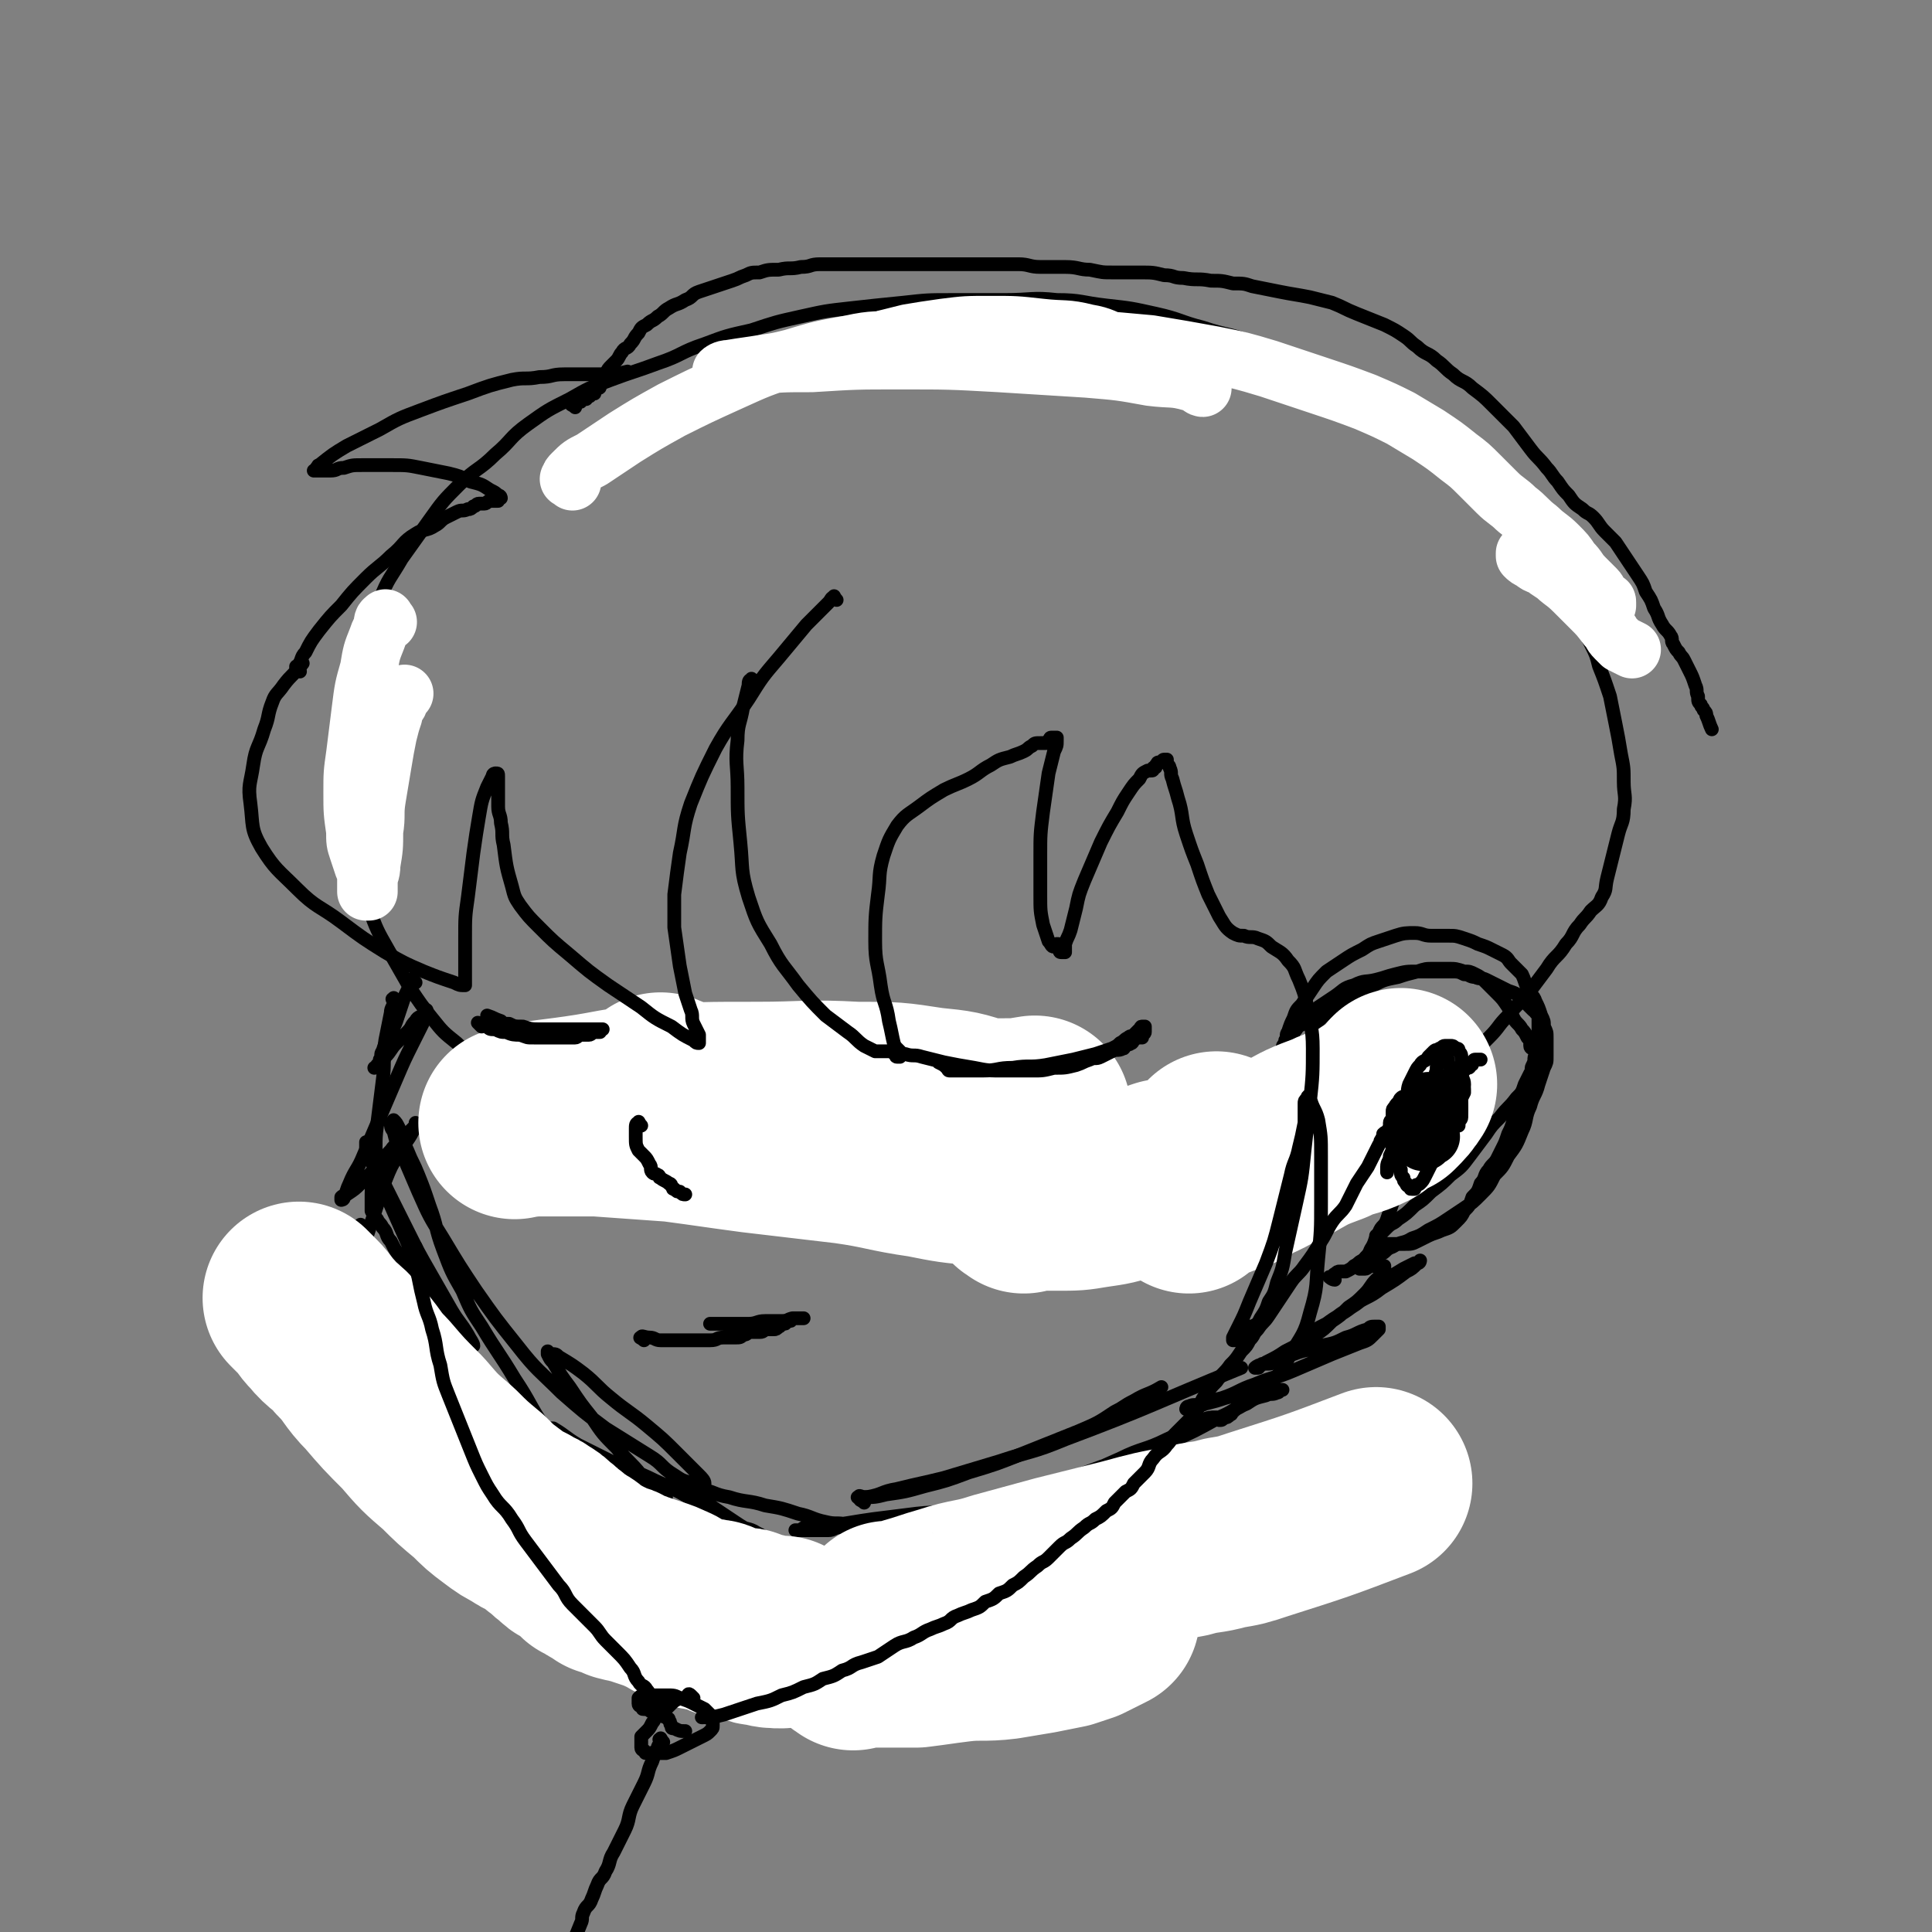 <svg viewBox='0 0 702 702' version='1.1' xmlns='http://www.w3.org/2000/svg' xmlns:xlink='http://www.w3.org/1999/xlink'><rect x="0" y="0" width="702" height="702" fill="#808080" stroke="none"/><g fill='none' stroke='#000000' stroke-width='5' stroke-linecap='round' stroke-linejoin='round'><path d='M288,419c-1,-1 -1,-1 -1,-1 -1,-1 -1,0 -1,0 -1,0 -2,0 -3,0 -4,0 -4,0 -7,-1 -6,-1 -6,-1 -12,-2 -6,-1 -6,-1 -13,-2 -7,-1 -7,-1 -14,-2 -6,-1 -5,-1 -11,-2 -5,-1 -6,-1 -11,-2 -4,-1 -4,-1 -8,-2 -4,-1 -4,-1 -8,-3 -4,-1 -4,-1 -7,-3 -5,-2 -5,-2 -9,-5 -4,-3 -4,-3 -7,-6 -5,-4 -5,-4 -10,-9 -5,-4 -5,-4 -9,-9 -4,-5 -4,-5 -8,-11 -4,-7 -4,-7 -8,-14 -4,-7 -4,-7 -7,-15 -2,-5 -2,-5 -3,-11 -2,-8 -2,-8 -3,-16 -1,-8 -1,-8 -2,-17 0,-7 0,-8 0,-15 1,-9 1,-9 2,-17 2,-10 1,-10 4,-20 2,-8 2,-8 6,-16 3,-8 4,-8 8,-15 5,-7 5,-7 10,-14 5,-7 5,-7 11,-13 6,-6 7,-5 13,-11 6,-5 5,-6 12,-11 7,-5 7,-5 15,-9 7,-4 7,-4 15,-7 8,-3 9,-3 17,-6 9,-3 8,-4 17,-7 8,-3 8,-3 17,-5 9,-3 9,-3 18,-5 9,-2 9,-2 18,-3 9,-1 9,-1 19,-2 9,-1 9,-1 18,-1 9,0 10,0 19,0 10,0 10,-1 19,0 9,0 9,1 18,2 9,1 9,1 18,3 9,2 9,3 17,5 9,3 9,2 17,5 8,3 8,3 15,7 8,4 8,4 16,8 7,4 7,4 14,8 7,4 7,4 13,8 5,4 5,4 10,8 4,4 5,3 9,7 4,3 4,3 8,7 3,3 3,3 6,6 3,3 3,4 6,7 4,5 4,4 8,9 3,4 3,5 5,9 3,5 3,5 5,9 3,5 3,4 5,9 2,4 2,4 4,8 2,4 2,4 3,8 2,5 2,5 4,11 1,5 1,5 2,10 1,5 1,5 2,11 1,5 1,5 1,10 0,5 1,5 0,10 0,5 -1,5 -2,9 -1,4 -1,4 -2,8 -1,4 -1,4 -2,8 -1,4 0,4 -2,7 -1,3 -2,3 -4,5 -2,3 -2,2 -4,5 -3,3 -2,4 -5,7 -3,5 -4,4 -7,9 -3,4 -3,4 -6,8 -4,5 -4,4 -8,9 -4,4 -3,4 -7,8 -4,4 -4,4 -8,7 -4,3 -4,3 -8,6 -5,3 -4,4 -9,7 -5,3 -5,3 -11,6 -5,3 -6,3 -11,6 -4,2 -4,3 -8,5 -5,3 -5,4 -10,6 -4,2 -4,2 -9,3 -5,2 -5,1 -10,3 -4,1 -4,2 -8,3 -6,2 -6,2 -13,3 -5,1 -5,1 -10,1 -5,0 -6,0 -11,0 -5,0 -4,1 -9,1 -5,0 -5,0 -10,0 -5,0 -4,-1 -9,-1 -5,-1 -5,-1 -10,-1 -5,-1 -6,0 -11,-1 -7,-1 -7,-1 -13,-3 -6,-1 -5,-2 -11,-3 -5,-1 -5,-1 -10,-2 -3,-1 -4,0 -7,-1 -2,-1 -2,-1 -4,-2 -2,-1 -3,0 -5,-1 -2,0 -2,0 -4,-1 -2,0 -1,-1 -3,-1 -2,-1 -3,0 -5,-1 -2,0 -2,0 -3,-1 -1,0 -1,-1 -2,-1 -1,0 -1,0 -2,0 -1,0 0,-1 -1,-1 -1,0 -1,1 -2,0 -2,-1 -2,-2 -4,-4 '/><path d='M151,357c-1,-1 -1,-2 -1,-1 -1,0 0,0 0,1 -1,2 -1,1 -2,3 -1,2 -1,2 -2,5 -1,3 -1,3 -2,6 -1,3 -2,3 -3,6 -1,2 -1,2 -2,5 -1,1 0,2 -1,3 0,1 0,1 -1,2 0,1 -1,1 -1,1 0,0 1,0 1,-1 2,-1 2,-1 3,-3 2,-2 2,-3 4,-5 2,-2 2,-2 4,-4 2,-2 1,-2 3,-4 1,-2 2,-1 3,-3 1,0 1,-1 1,-1 0,0 0,1 0,1 0,2 0,2 -1,3 -2,4 -2,4 -4,8 -3,6 -3,6 -6,13 -3,7 -3,7 -6,14 -3,7 -3,7 -6,14 -2,5 -3,5 -5,10 -1,2 -1,3 -2,5 0,1 -1,1 -1,1 0,0 0,-1 0,-1 1,-1 1,0 2,-1 3,-2 3,-2 5,-4 3,-3 3,-3 6,-6 3,-3 2,-3 5,-6 2,-3 3,-2 5,-5 2,-2 2,-2 4,-4 0,0 0,-1 0,-1 0,1 0,2 -1,3 -2,4 -3,4 -5,8 -3,5 -3,5 -5,10 -2,6 -2,6 -4,12 -2,6 -2,6 -4,12 -1,5 -2,4 -3,9 -1,3 0,3 0,6 0,2 1,1 1,3 0,1 0,1 0,2 0,1 0,1 0,1 0,1 0,1 0,2 0,1 1,0 1,1 0,0 0,1 0,1 0,1 0,1 0,1 0,0 0,0 0,-1 0,-2 0,-2 0,-4 0,-4 1,-3 1,-7 0,-3 0,-3 0,-7 0,-3 0,-3 0,-7 0,-2 0,-3 0,-5 0,-1 -1,-1 -1,-2 0,0 0,-1 0,-1 0,0 0,1 0,1 0,1 0,1 0,2 1,4 1,4 2,8 1,3 1,2 2,5 8,20 7,20 15,40 1,3 2,3 3,6 3,5 2,5 5,10 0,1 1,1 1,1 1,1 1,1 1,1 0,0 0,-1 0,-1 0,-1 -1,-1 -1,-2 -1,-2 -1,-2 -2,-5 -1,-2 0,-3 -1,-5 -2,-7 -2,-7 -5,-13 -2,-6 -2,-6 -5,-12 -2,-4 -2,-4 -4,-8 -1,-2 -1,-2 -2,-4 -1,-2 -1,-3 -2,-5 0,0 0,1 0,1 0,1 0,1 1,2 1,1 1,0 2,1 4,3 4,3 8,6 6,5 6,5 11,10 6,6 6,6 12,12 7,7 7,7 14,14 5,5 5,4 10,9 2,2 2,2 4,5 1,1 1,1 2,3 1,1 1,2 1,2 0,0 -1,-2 -1,-2 0,0 0,1 0,1 -1,0 -1,0 -2,-1 -2,-1 -2,-1 -3,-3 -2,-2 -1,-2 -3,-4 -1,-2 -1,-2 -3,-3 -2,-2 -2,-1 -4,-3 -1,-1 -1,-1 -2,-2 0,0 -1,0 -1,-1 0,0 0,-1 0,-1 0,0 -1,0 -1,0 0,0 1,1 1,1 1,1 1,1 2,2 3,3 2,3 5,6 3,3 3,3 6,6 3,3 3,2 5,5 2,2 2,3 4,5 1,2 2,2 3,3 1,1 1,1 1,1 0,0 -1,-1 -1,-1 0,0 0,1 0,1 0,0 0,-1 0,-1 -2,-2 -3,-2 -5,-4 -5,-4 -5,-4 -9,-9 -6,-6 -5,-6 -11,-12 -6,-6 -6,-6 -12,-12 -4,-5 -4,-5 -8,-10 -2,-3 -3,-3 -5,-6 -1,-1 -2,-1 -2,-3 -1,-2 0,-2 0,-4 '/><path d='M144,364c-1,-1 -1,-2 -1,-1 -1,0 0,0 0,1 0,2 -1,2 -1,4 -1,5 -1,5 -2,10 -1,7 0,8 -1,15 -1,8 -1,8 -2,16 -1,7 0,7 -1,14 0,6 -1,5 -1,11 0,2 0,2 0,4 0,1 0,1 0,1 0,0 0,-1 0,-1 0,0 0,1 0,2 1,2 1,2 2,3 1,2 1,1 2,3 2,2 1,3 3,5 2,4 2,4 5,7 3,4 3,4 6,8 2,3 2,3 4,6 2,3 2,3 4,5 2,2 2,2 4,4 1,1 1,2 2,3 0,1 1,1 1,1 1,1 1,1 2,2 1,1 1,1 1,1 1,1 1,1 1,1 0,-1 -1,-2 -2,-4 -3,-5 -3,-4 -6,-9 -4,-7 -4,-7 -8,-14 -4,-7 -4,-7 -8,-15 -4,-8 -4,-8 -8,-16 -2,-5 -3,-4 -5,-9 -1,-2 -1,-2 -2,-5 0,-1 0,-2 0,-2 0,0 0,1 0,1 0,1 1,1 1,1 0,0 -1,0 -1,0 1,3 2,4 3,7 3,7 3,7 6,14 4,9 4,9 8,18 5,11 5,11 11,22 7,12 7,12 14,24 6,10 6,11 13,20 6,8 6,7 13,14 4,5 4,5 9,9 3,3 3,3 6,5 1,1 1,1 3,2 1,1 2,1 2,1 0,0 -1,-1 -1,-1 0,0 1,1 1,1 0,0 0,-1 0,-1 -3,-4 -3,-4 -6,-8 -4,-5 -4,-5 -8,-11 -5,-7 -5,-7 -9,-14 -6,-9 -5,-9 -11,-18 -6,-10 -6,-9 -12,-19 -4,-6 -4,-6 -7,-13 -4,-7 -4,-7 -7,-15 -3,-8 -2,-8 -5,-16 -2,-6 -2,-6 -4,-11 -2,-5 -2,-4 -4,-9 -2,-4 -1,-4 -3,-8 -1,-2 -1,-2 -2,-3 0,0 0,1 0,1 0,0 -1,0 -1,0 0,1 0,2 1,3 1,4 1,4 3,8 3,7 3,7 6,14 4,9 4,9 9,17 6,10 6,10 12,19 7,10 7,10 15,20 7,9 8,9 16,17 8,7 8,7 16,13 8,5 8,5 16,10 5,3 4,4 9,7 3,2 3,2 7,3 1,1 1,1 3,1 0,0 1,0 1,0 0,0 -1,-1 -1,-1 0,0 1,0 1,0 0,-1 -1,-2 -2,-3 -4,-4 -4,-4 -8,-8 -5,-5 -5,-5 -11,-10 -6,-5 -7,-5 -13,-10 -5,-4 -5,-5 -10,-9 -4,-3 -4,-3 -9,-6 -1,-1 -1,-1 -3,-1 0,0 -1,0 -1,0 0,0 0,-1 0,-1 0,0 0,1 0,1 1,2 1,2 2,3 3,5 3,5 6,9 4,6 4,6 8,11 4,6 4,6 9,11 4,5 5,5 9,10 3,3 3,4 6,7 1,1 1,1 2,1 0,0 1,0 1,0 0,0 -1,-1 -1,-1 0,0 0,1 0,1 0,0 -1,0 -1,0 -3,-1 -3,-1 -6,-3 -4,-2 -4,-2 -8,-5 -4,-2 -4,-3 -8,-5 -4,-3 -5,-2 -9,-5 -4,-2 -3,-3 -7,-5 -1,-1 -1,-1 -3,-2 0,0 -1,0 -1,0 0,0 1,0 1,0 1,0 1,0 2,0 5,3 4,3 9,6 6,3 6,3 12,6 8,4 8,3 16,7 9,4 9,4 17,9 7,3 6,4 13,7 3,2 4,1 7,3 2,1 2,1 3,2 1,0 1,1 1,1 0,0 -1,-1 -1,-1 0,0 0,1 0,1 0,0 0,-1 0,-1 -2,-1 -2,-1 -4,-2 -4,-2 -4,-2 -7,-4 -3,-2 -3,-2 -6,-4 -3,-2 -3,-2 -6,-4 -3,-2 -3,-2 -6,-4 -1,-1 -2,-1 -2,-1 0,0 1,0 2,0 3,0 3,0 5,1 6,1 5,2 11,3 6,2 7,1 13,3 6,1 6,1 12,3 5,1 5,2 10,3 4,1 4,0 8,1 1,0 1,1 2,1 0,0 1,0 1,0 0,0 0,0 0,0 1,0 1,0 1,0 -1,0 -1,0 -3,0 -2,0 -2,0 -4,0 -2,0 -2,1 -4,1 -2,0 -2,0 -5,0 -2,0 -2,0 -4,0 -1,0 -2,0 -3,0 0,0 1,0 1,0 2,0 1,-1 3,-1 5,-1 6,0 11,-1 7,-1 6,-1 13,-2 8,-1 8,-1 16,-2 9,-1 9,0 18,-1 8,-1 7,-1 15,-2 4,0 5,0 9,0 3,0 3,0 5,0 2,0 2,0 4,0 1,0 1,0 1,0 1,0 1,0 1,0 1,0 1,0 1,0 0,0 0,0 -1,0 -1,0 -1,0 -3,0 -2,0 -2,0 -5,0 -3,0 -3,0 -6,0 -4,0 -4,1 -8,1 -3,0 -3,0 -6,0 -2,0 -2,0 -5,0 0,0 -1,0 -1,0 0,0 1,0 1,0 3,-1 3,-1 6,-2 5,-2 6,-1 11,-3 7,-2 7,-2 14,-4 8,-3 8,-3 16,-6 9,-3 9,-3 18,-7 6,-2 5,-3 11,-5 3,-2 4,-1 7,-3 2,-1 1,-1 3,-2 1,-1 1,-1 2,-1 0,0 1,0 1,0 -2,0 -3,0 -5,1 -7,3 -6,4 -13,7 -8,4 -9,3 -17,7 -9,4 -9,4 -17,8 -7,3 -7,4 -14,7 -5,2 -5,2 -10,4 -1,0 -2,1 -2,1 0,0 1,0 1,0 3,-1 3,-2 6,-3 4,-1 4,0 8,-2 6,-2 6,-3 12,-6 8,-4 8,-3 16,-7 9,-4 9,-4 18,-8 9,-4 9,-4 18,-9 5,-2 5,-3 10,-5 3,-2 3,-2 7,-3 2,-1 2,0 4,-1 1,0 1,-1 1,-1 0,0 -1,1 -1,1 0,0 0,-1 1,-1 0,0 1,0 1,0 0,0 0,0 -1,0 -1,0 -1,0 -2,0 -2,0 -3,0 -5,0 -3,0 -3,0 -6,1 -4,1 -3,1 -7,2 -3,1 -3,1 -7,2 -2,1 -3,0 -5,1 -1,0 0,1 -1,1 0,0 -1,0 -1,0 0,0 0,-1 1,-1 2,-1 2,0 4,-1 4,-1 4,-1 8,-2 6,-2 6,-3 12,-5 7,-3 7,-2 14,-5 7,-3 7,-3 14,-6 5,-2 5,-2 10,-4 3,-1 3,-1 5,-3 1,-1 1,-1 2,-2 0,0 0,-1 0,-1 0,0 -1,0 -1,0 -2,0 -2,0 -3,1 -4,1 -4,2 -8,3 -4,2 -4,2 -9,3 -5,2 -5,1 -10,3 -4,1 -3,2 -7,3 -2,1 -3,0 -5,1 -1,0 -2,1 -2,1 0,0 1,0 1,0 1,0 0,-1 1,-1 1,-1 1,0 2,-1 4,-2 4,-2 7,-4 6,-3 6,-3 11,-7 7,-4 6,-5 13,-9 5,-4 6,-3 11,-7 5,-3 5,-3 9,-6 2,-1 2,-1 4,-3 1,0 1,-1 1,-1 0,0 0,1 -1,1 0,0 -1,0 -1,0 -2,1 -2,1 -4,2 -5,3 -5,3 -10,7 -5,3 -4,4 -9,7 -4,3 -5,3 -9,6 -4,2 -4,2 -7,5 -2,1 -2,2 -3,3 0,0 0,-1 1,-1 0,0 1,0 1,0 2,-1 2,-1 4,-3 3,-2 3,-2 6,-5 3,-2 3,-2 6,-5 3,-2 3,-2 6,-5 2,-2 2,-3 4,-5 1,-1 2,-1 3,-2 0,0 0,0 0,-1 0,0 0,0 0,-1 0,0 0,-1 0,-1 -1,0 -1,0 -2,0 0,0 0,0 -1,0 -1,0 -1,0 -2,0 -1,0 -1,1 -2,1 0,0 0,0 -1,0 0,0 -1,0 -1,0 0,0 1,0 1,-1 0,0 0,-1 0,-1 1,-3 2,-2 3,-5 2,-3 1,-3 3,-6 1,-3 2,-2 3,-5 1,-3 1,-3 2,-6 1,-3 1,-2 2,-5 1,-1 1,-1 1,-3 0,-1 0,-1 0,-2 0,-1 0,-1 0,-2 0,0 0,0 0,-1 0,0 0,-1 0,-1 0,-2 1,-2 1,-4 '/><path d='M478,374c-1,-1 -2,-1 -1,-1 0,-1 0,-1 1,-1 1,-1 1,-1 2,-2 2,-2 2,-2 5,-4 3,-2 4,-2 7,-4 4,-2 3,-2 7,-4 4,-2 4,-2 9,-3 3,-1 3,-1 7,-2 3,-1 3,-1 6,-1 2,0 3,0 5,0 3,0 3,0 6,1 2,0 2,0 4,1 2,1 2,1 4,3 2,2 2,2 4,4 2,2 2,2 4,5 1,2 1,2 2,4 1,2 2,2 3,4 1,1 1,1 2,3 1,1 1,1 1,2 0,0 0,1 0,1 0,1 1,1 1,1 1,1 1,0 1,1 0,1 0,1 0,2 0,1 0,1 0,1 0,1 -1,1 -1,2 -1,1 0,2 -1,3 -1,2 -1,2 -2,4 -1,3 -1,3 -3,5 -3,4 -3,3 -6,7 -3,3 -3,3 -5,6 -3,4 -3,4 -6,8 -3,4 -3,4 -7,7 -3,3 -3,3 -7,6 -3,3 -3,3 -6,5 -3,3 -3,3 -6,5 -2,2 -2,1 -4,3 -1,1 -1,1 -2,2 -1,1 -1,0 -2,1 0,0 0,1 0,1 0,1 0,1 0,1 0,0 1,0 1,0 1,0 1,1 2,1 1,0 2,0 3,0 2,0 2,0 4,0 3,0 3,0 5,-1 2,-1 2,-1 4,-2 2,-1 3,-1 5,-2 3,-1 3,-1 5,-3 2,-2 2,-2 3,-4 2,-2 2,-2 3,-5 2,-2 2,-2 3,-5 2,-2 1,-3 3,-5 1,-2 2,-2 3,-4 1,-2 1,-2 2,-4 1,-2 1,-2 2,-5 1,-2 1,-2 2,-5 1,-2 1,-2 2,-5 1,-2 1,-2 2,-5 1,-3 1,-3 2,-6 1,-2 1,-2 1,-4 1,-2 0,-2 1,-4 0,-2 1,-1 1,-3 0,-1 0,-1 0,-3 0,0 0,0 0,-1 0,-1 0,-1 0,-2 0,-1 0,-1 0,-2 0,-1 0,-1 0,-2 0,-1 0,-1 -1,-2 0,-1 0,0 -1,-1 -1,-1 -1,-1 -2,-2 -1,-1 -1,-1 -2,-2 -2,-2 -2,-2 -5,-3 -2,-1 -2,-1 -4,-2 -2,-1 -2,-1 -4,-2 -2,-1 -2,0 -4,-1 -2,0 -2,-1 -4,-1 -2,-1 -2,-1 -5,-1 -2,0 -2,0 -5,0 -3,0 -4,0 -7,0 -4,0 -4,0 -8,1 -4,1 -3,1 -7,2 -4,1 -4,0 -8,2 -4,1 -4,2 -7,4 -3,2 -3,2 -6,4 -3,2 -2,3 -5,5 -1,2 -2,1 -3,3 -1,1 -1,2 -2,3 -1,1 -1,1 -2,2 0,0 0,1 0,1 0,1 -1,0 -1,1 0,0 0,1 0,1 0,0 0,-1 0,-1 0,-2 1,-1 1,-3 1,-1 0,-2 1,-3 1,-3 1,-3 2,-5 1,-3 1,-3 3,-5 2,-3 2,-3 4,-6 2,-3 2,-3 5,-6 3,-2 3,-2 6,-4 3,-2 3,-2 7,-4 3,-2 3,-2 6,-3 3,-1 3,-1 6,-2 3,-1 4,-1 7,-1 3,0 3,1 6,1 3,0 3,0 6,0 3,0 3,0 6,1 3,1 3,1 5,2 3,1 3,1 5,2 2,1 2,1 4,2 2,1 2,2 3,3 2,2 2,2 4,4 1,2 1,3 2,5 1,3 2,2 3,5 1,2 1,2 2,5 1,2 1,2 1,4 1,2 1,2 1,4 0,2 0,2 0,4 0,2 0,2 0,3 0,2 0,2 -1,4 -1,3 -1,3 -2,6 -1,4 -2,4 -3,8 -2,4 -1,5 -3,9 -2,5 -2,5 -5,9 -2,4 -2,4 -5,7 -2,4 -2,4 -5,7 -3,3 -3,3 -6,5 -3,2 -3,2 -6,4 -3,2 -3,2 -7,4 -3,2 -3,2 -6,3 -3,2 -4,1 -7,3 -3,1 -2,2 -5,3 -3,1 -3,1 -6,2 -2,1 -1,1 -3,2 -1,1 -1,1 -3,2 -1,0 -1,0 -2,0 -1,0 -1,0 -2,1 -1,0 0,1 -1,1 0,0 -1,0 -1,0 0,0 1,1 2,1 '/></g>
<g fill='none' stroke='#FFFFFF' stroke-width='70' stroke-linecap='round' stroke-linejoin='round'><path d='M110,473c-1,-1 -2,-2 -1,-1 0,0 0,0 1,1 1,1 1,1 2,2 3,3 2,3 5,6 4,5 5,4 9,9 6,6 5,7 11,13 6,7 6,7 13,14 6,7 6,7 13,13 5,5 5,5 11,10 4,4 4,4 8,7 4,3 4,3 8,5 2,2 3,1 5,3 2,1 2,1 4,3 3,2 2,2 5,4 2,2 2,2 4,3 1,1 2,1 3,2 1,1 1,1 2,2 1,1 1,1 2,1 1,1 1,0 2,1 1,0 0,1 1,1 0,0 1,0 1,0 1,0 0,1 1,1 0,0 1,0 1,0 0,0 0,1 0,1 0,0 1,0 1,0 1,0 1,0 1,0 1,0 1,0 1,0 1,0 0,1 1,1 1,1 1,1 2,1 2,1 2,0 4,1 3,1 3,1 6,2 3,1 3,1 5,2 3,1 3,2 6,3 2,1 2,1 5,2 2,1 3,0 5,1 2,0 2,0 3,1 3,1 2,1 5,2 2,0 2,0 4,0 2,0 1,1 3,1 2,1 2,1 4,1 3,1 4,1 7,1 '/><path d='M310,601c-1,-1 -2,-1 -1,-1 0,-1 0,0 1,0 1,0 2,0 3,0 4,0 4,0 7,0 7,0 7,0 13,0 8,-1 7,-1 15,-2 8,-1 9,0 17,-1 6,-1 6,-1 12,-2 5,-1 5,-1 10,-2 3,-1 3,-1 6,-2 4,-2 4,-2 8,-4 '/><path d='M324,589c-1,-1 -2,-1 -1,-1 0,-1 0,0 1,0 3,-1 4,-1 7,-2 7,-2 6,-2 13,-4 9,-3 10,-2 19,-5 11,-3 11,-3 22,-6 12,-3 12,-3 24,-6 11,-3 11,-3 22,-5 7,-2 7,-1 14,-3 6,-1 6,-1 12,-3 22,-7 22,-7 43,-15 '/><path d='M241,397c-1,-1 -2,-1 -1,-1 0,-1 0,0 1,0 5,2 5,2 9,3 8,3 7,3 15,5 9,2 9,2 19,4 12,2 12,2 24,4 13,2 13,2 26,3 9,0 10,0 19,-1 5,0 5,0 10,-1 3,-1 3,-1 6,-2 1,0 2,-1 2,-1 -1,-1 -2,0 -4,-1 -5,-2 -5,-3 -10,-4 -9,-3 -9,-3 -19,-4 -13,-2 -13,-2 -27,-2 -18,-1 -18,0 -36,0 -19,0 -19,0 -37,1 -14,1 -14,2 -28,4 -7,1 -8,1 -15,2 -4,1 -8,2 -8,2 0,0 4,-1 9,-1 10,0 11,0 21,0 14,1 14,1 28,2 15,2 14,2 29,4 17,2 17,2 34,4 14,2 14,3 28,5 10,2 10,2 21,3 5,1 5,1 10,1 3,0 3,0 6,0 1,0 1,0 2,0 0,0 0,-1 0,-1 -2,-1 -2,0 -4,-1 -4,-2 -4,-3 -8,-5 -8,-3 -8,-3 -16,-5 -13,-3 -13,-3 -26,-5 -15,-2 -16,-1 -31,-3 -15,-1 -14,-2 -29,-3 -8,0 -9,0 -17,1 -5,0 -9,1 -9,1 0,0 4,0 8,0 10,0 10,0 20,0 14,0 14,-1 27,-1 14,0 13,1 27,1 14,0 14,0 28,0 9,0 9,0 18,0 7,0 7,0 13,-1 '/><path d='M372,435c-1,-1 -2,-1 -1,-1 0,-1 0,0 1,0 2,0 2,0 4,0 4,0 4,0 8,0 7,0 7,0 13,-1 7,-1 7,-1 13,-3 7,-1 7,-1 13,-3 5,-1 5,-1 10,-3 3,-1 3,-1 5,-3 2,-2 2,-2 4,-4 '/><path d='M432,435c-1,-1 -2,-1 -1,-1 0,-1 1,-1 2,-1 5,-2 5,-2 10,-4 6,-2 6,-2 11,-5 7,-3 7,-4 14,-7 7,-4 7,-4 15,-7 6,-3 7,-2 13,-5 2,-1 2,-2 4,-3 2,-1 2,-1 4,-2 3,-3 3,-3 5,-6 '/></g>
<g fill='none' stroke='#000000' stroke-width='5' stroke-linecap='round' stroke-linejoin='round'><path d='M313,545c-1,-1 -2,-1 -1,-1 0,-1 1,0 2,0 4,0 4,0 8,-1 7,-1 7,-1 14,-3 8,-2 8,-2 16,-5 10,-3 10,-3 20,-7 10,-4 10,-4 20,-8 7,-3 7,-3 13,-7 4,-2 3,-2 7,-4 5,-3 5,-2 10,-5 '/><path d='M314,546c-1,-1 -2,-1 -1,-1 0,-1 1,-1 2,-1 6,-1 5,-2 11,-3 8,-2 9,-2 17,-4 10,-3 10,-3 20,-6 12,-4 12,-3 24,-8 32,-12 32,-13 64,-26 '/><path d='M233,409c-1,-1 -1,-2 -1,-1 -1,0 -1,1 -1,2 0,1 0,1 0,2 0,1 0,1 0,1 0,3 0,3 1,5 1,1 1,1 2,2 1,1 1,1 2,3 1,1 0,2 1,3 1,1 1,0 2,1 1,0 0,1 1,1 1,1 2,1 3,2 1,0 1,1 1,1 1,1 0,1 1,1 1,1 1,1 2,1 1,1 1,1 2,1 '/><path d='M327,382c-1,-1 -2,-2 -1,-1 0,0 0,0 1,1 1,1 1,1 2,1 3,1 3,0 6,1 4,1 4,1 8,2 5,1 5,1 11,2 5,1 5,1 11,1 5,0 5,0 10,0 4,0 4,0 8,-1 4,0 4,0 8,-1 3,-1 2,-1 5,-2 2,-1 2,0 4,-1 2,-1 2,-1 4,-2 2,-1 2,0 4,-1 1,0 0,-1 1,-1 1,-1 1,0 2,-1 1,0 0,-1 1,-1 1,-1 1,-1 2,-1 0,0 1,0 1,0 0,0 0,-1 0,-1 0,-1 1,0 1,-1 0,0 0,0 0,-1 0,0 0,-1 0,-1 0,0 -1,0 -1,0 -1,0 0,1 -1,1 -1,1 -1,1 -2,2 -1,1 -1,0 -2,1 -2,1 -1,1 -3,2 -1,1 -1,1 -3,2 -3,1 -3,1 -6,2 -4,1 -4,1 -8,2 -5,1 -5,1 -10,2 -6,1 -6,0 -12,1 -6,0 -5,1 -11,1 -3,0 -3,0 -7,0 -2,0 -3,0 -5,0 -1,0 0,-1 -1,-1 -1,-1 -1,-1 -3,-2 '/><path d='M175,373c-1,-1 -2,-2 -1,-1 0,0 1,0 3,1 1,1 1,1 3,1 2,1 2,1 4,1 2,1 3,1 5,1 3,1 2,1 5,1 2,0 3,0 5,0 2,0 2,0 4,0 2,0 2,0 3,0 1,0 1,0 2,0 1,0 1,0 1,0 1,0 1,-1 2,-1 1,0 1,0 2,0 1,0 1,0 1,0 1,0 1,-1 2,-1 0,0 1,0 1,0 1,0 1,0 1,0 0,0 0,-1 0,-1 0,0 1,0 1,0 0,0 -1,0 -2,0 -1,0 -1,0 -2,0 -2,0 -2,0 -5,0 -3,0 -3,0 -6,0 -3,0 -4,0 -7,0 -4,0 -4,0 -7,-1 -3,0 -3,0 -5,-1 -2,0 -2,0 -3,-1 -3,-1 -2,-1 -5,-2 '/><path d='M506,412c-1,-1 -1,-1 -1,-1 -1,-1 0,-1 0,-1 0,0 0,0 0,-1 0,0 0,-1 0,-1 0,-1 1,-1 1,-2 0,-1 0,-1 0,-2 0,-1 0,-1 1,-2 0,-1 1,0 1,-1 1,-1 0,-1 1,-2 1,-1 1,0 2,-1 1,0 0,-1 1,-1 1,-1 1,0 2,-1 1,0 1,0 2,-1 1,0 1,-1 2,-1 1,0 1,0 2,0 1,0 1,0 2,0 1,0 1,0 2,0 1,0 1,0 2,0 1,0 1,0 2,0 1,0 1,0 1,0 1,0 0,1 1,1 0,0 1,0 1,0 1,0 1,0 1,1 0,0 0,1 0,1 -1,2 -1,2 -2,4 -1,2 0,2 -1,4 -1,3 -1,3 -2,6 -2,4 -2,4 -4,7 -1,3 -2,2 -3,5 -1,2 -1,2 -2,4 -1,2 -1,2 -2,3 -1,1 -1,0 -2,1 0,0 0,1 0,1 0,0 -1,0 -1,0 -1,0 0,0 -1,-1 0,0 -1,0 -1,-1 -1,-1 -1,-1 -1,-2 -1,-1 -1,-1 -1,-3 -1,-2 -1,-2 -1,-4 0,-2 0,-2 0,-5 0,-2 0,-3 0,-5 0,-3 0,-3 1,-6 1,-3 1,-2 2,-5 1,-3 0,-3 1,-6 1,-2 1,-2 2,-4 1,-2 1,-2 2,-3 1,-2 2,-1 3,-3 1,-1 1,-1 2,-2 1,-1 1,0 2,-1 1,0 1,-1 2,-1 0,0 1,0 1,0 1,0 1,0 1,0 1,0 1,0 2,1 1,0 1,0 1,1 1,1 1,1 1,3 0,2 0,2 0,4 0,3 1,3 1,5 0,3 -1,2 -1,5 0,2 0,2 0,4 0,2 0,2 0,3 0,1 -1,1 -1,2 0,0 0,1 0,1 0,0 0,0 -1,0 0,0 -1,0 -1,0 0,0 0,0 0,-1 0,-1 0,-1 0,-2 0,-1 0,-1 0,-2 0,-1 0,-2 0,-3 0,-2 1,-1 1,-3 1,-2 1,-2 1,-4 1,-2 0,-2 1,-4 1,-1 1,-1 2,-2 1,0 1,0 1,-1 1,0 1,0 1,-1 1,0 0,-1 1,-1 1,0 1,0 2,0 '/><path d='M513,414c-1,-1 -1,-1 -1,-1 -1,-1 0,-1 0,-1 0,0 0,-1 0,-1 1,-1 1,-1 2,-2 1,-1 1,-1 1,-2 1,-1 0,-1 1,-2 0,-1 1,0 1,-1 1,-1 0,-1 1,-2 0,0 1,0 1,0 1,0 1,-1 1,-1 1,0 1,0 1,1 1,1 1,1 1,3 0,1 0,1 0,2 0,2 0,2 0,3 0,1 0,1 0,2 0,1 0,1 0,2 0,1 0,1 0,1 0,0 -1,0 -1,-1 0,0 0,-1 0,-1 0,-2 -1,-1 -1,-3 0,-2 0,-2 0,-4 0,-3 0,-4 0,-7 0,-3 1,-2 1,-5 1,-2 0,-3 1,-5 0,-2 0,-2 1,-3 0,-1 0,-1 1,-2 0,0 1,0 1,0 1,0 1,0 1,1 0,0 0,1 0,1 0,1 1,1 1,2 1,2 1,2 1,5 0,3 0,3 0,6 0,4 -1,3 -1,7 0,2 0,3 0,5 0,2 0,2 -1,4 0,1 0,1 -1,2 0,0 0,0 -1,0 '/><path d='M509,402c-1,-1 -1,-2 -1,-1 -1,0 0,0 0,1 0,1 0,1 0,2 0,3 0,3 -1,6 0,3 0,3 -1,5 0,3 0,3 -1,5 0,2 -1,2 -1,4 0,1 0,2 0,2 0,0 0,-1 1,-2 1,-2 1,-1 2,-3 2,-2 1,-3 3,-5 2,-3 2,-3 4,-6 3,-4 3,-4 5,-8 2,-2 1,-3 3,-5 1,-2 1,-1 2,-3 1,-1 1,-1 1,-2 0,0 0,-1 0,-1 0,0 0,1 0,1 0,1 0,1 0,1 0,2 0,2 -1,4 -1,3 -1,2 -2,5 -1,3 -1,4 -2,7 -2,4 -2,4 -4,7 '/><path d='M234,487c-1,-1 -2,-1 -1,-1 0,-1 1,0 3,0 2,0 2,1 4,1 3,0 3,0 6,0 3,0 3,0 6,0 3,0 3,0 6,0 3,0 2,-1 5,-1 2,0 2,0 4,0 2,0 2,0 3,-1 2,0 1,-1 3,-1 1,0 2,0 3,0 2,0 1,-1 3,-1 1,0 1,0 2,0 1,0 1,0 2,-1 1,0 0,-1 1,-1 0,0 1,0 1,0 1,0 0,-1 1,-1 0,0 1,0 1,0 1,0 0,-1 1,-1 0,0 1,0 1,0 0,0 0,0 0,0 1,0 1,0 1,0 1,0 1,0 1,0 1,0 1,0 1,0 0,0 0,0 -1,0 -1,0 -1,0 -2,0 -3,0 -2,1 -5,1 -3,0 -3,0 -6,0 -3,0 -3,1 -6,1 -2,0 -2,0 -5,0 -2,0 -2,0 -4,0 -1,0 -1,0 -2,0 -1,0 -1,0 -3,0 '/><path d='M504,413c-1,-1 -1,-2 -1,-1 -1,0 0,0 0,1 0,1 -1,0 -1,1 -1,1 0,1 -1,2 -1,2 -1,2 -2,4 -1,2 -1,2 -2,4 -2,3 -2,3 -4,6 -2,4 -2,4 -4,8 -2,3 -3,3 -5,6 -2,3 -2,4 -4,7 -3,5 -3,5 -6,9 -2,3 -3,3 -5,6 -2,3 -2,3 -4,6 -2,3 -2,3 -4,6 -2,3 -2,2 -4,5 -2,2 -1,2 -3,4 -1,2 -1,2 -3,4 -2,3 -2,3 -4,5 -2,3 -3,3 -5,6 -2,2 -2,2 -4,5 -2,2 -1,3 -3,5 -2,3 -2,3 -4,5 -2,2 -2,2 -4,4 -2,2 -1,2 -3,4 -2,3 -3,2 -5,5 -2,2 -1,3 -3,5 -2,2 -2,2 -4,4 -1,2 -1,2 -3,3 -2,2 -2,2 -4,4 -1,2 -1,2 -3,3 -2,2 -2,2 -4,3 -2,2 -2,1 -4,3 -3,2 -2,2 -5,4 -2,2 -2,1 -4,3 -2,2 -2,2 -4,4 -2,2 -2,1 -4,3 -3,2 -2,2 -5,4 -2,2 -2,2 -4,3 -2,2 -2,2 -5,3 -2,2 -2,2 -5,3 -2,2 -2,2 -5,3 -2,1 -3,1 -5,2 -3,1 -2,2 -5,3 -2,1 -3,1 -5,2 -3,1 -3,2 -6,3 -3,2 -4,1 -7,3 -3,2 -3,2 -6,4 -3,1 -3,1 -6,2 -4,1 -3,2 -7,3 -3,2 -3,2 -7,3 -3,2 -3,2 -7,3 -4,2 -4,2 -8,3 -4,2 -4,2 -9,3 -3,1 -3,1 -6,2 -3,1 -3,1 -6,2 -4,1 -4,1 -8,1 '/><path d='M151,453c-1,-1 -1,-2 -1,-1 -1,0 0,0 0,1 1,2 1,2 1,4 1,3 0,4 1,7 1,5 1,5 2,9 1,5 2,5 3,10 2,6 1,7 3,13 1,6 1,6 3,11 2,5 2,5 4,10 2,5 2,5 4,10 2,5 2,5 4,9 2,4 2,4 4,7 3,5 4,4 7,9 3,4 2,4 5,8 3,4 3,4 6,8 3,4 3,4 6,8 3,3 2,4 5,7 2,2 2,2 4,4 2,2 2,2 4,4 2,2 2,3 4,5 2,2 2,2 4,4 3,3 3,3 5,6 2,2 1,3 3,5 1,2 2,1 3,3 1,1 1,2 2,3 1,2 1,2 2,3 0,1 1,0 1,1 1,1 0,1 1,2 0,1 1,1 1,1 1,1 1,0 1,1 1,1 0,1 1,2 0,1 0,1 1,1 2,1 2,1 4,1 '/><path d='M241,633c-1,-1 -1,-2 -1,-1 -1,0 0,0 0,1 0,1 -1,1 -1,2 -1,2 -1,2 -2,5 -2,4 -1,4 -3,8 -2,4 -2,4 -4,8 -2,4 -1,5 -3,9 -2,4 -2,4 -4,8 -2,3 -1,4 -3,7 -1,3 -2,2 -3,5 -1,2 -1,3 -2,5 -1,3 -2,2 -3,5 -1,2 0,2 -1,4 -2,5 -2,5 -4,9 '/><path d='M252,617c-1,-1 -1,-1 -1,-1 -1,-1 -1,0 -1,0 -1,1 -1,1 -2,1 0,0 -1,0 -1,0 -2,1 -2,1 -3,2 -1,1 -1,1 -2,2 -1,1 -2,1 -3,2 -1,1 -1,2 -2,3 -1,2 -1,2 -2,3 -1,1 -1,1 -2,2 0,1 0,1 0,2 0,1 0,1 0,2 0,1 1,1 1,1 1,1 0,1 1,1 1,0 2,0 3,0 2,0 2,0 4,0 3,-1 3,-1 5,-2 2,-1 2,-1 4,-2 2,-1 2,-1 4,-2 2,-1 2,-1 3,-2 1,-1 1,-1 1,-2 0,-1 0,-1 0,-2 0,-1 0,-1 -1,-2 -1,-1 -1,-1 -2,-2 -2,-1 -2,-1 -4,-2 -2,-1 -2,-1 -5,-2 -2,-1 -2,-1 -5,-1 -2,0 -2,0 -5,0 -1,0 -2,0 -3,0 -1,0 -1,0 -2,1 0,0 0,1 0,1 0,1 0,1 0,1 0,1 1,1 1,1 1,1 0,1 1,1 0,0 1,0 1,0 1,0 1,1 2,1 1,0 1,0 2,0 1,0 0,-1 1,-1 0,0 1,0 1,0 1,0 1,0 1,-1 0,0 0,0 -1,-1 0,0 -1,0 -1,-1 0,0 0,-1 0,-1 -1,0 -1,0 -3,0 '/><path d='M304,218c-1,-1 -1,-2 -1,-1 -1,0 -1,1 -2,2 -4,4 -4,4 -8,8 -5,6 -5,6 -10,12 -6,7 -6,7 -11,15 -6,9 -7,9 -12,18 -5,10 -5,10 -9,20 -3,9 -2,9 -4,18 -1,7 -1,7 -2,15 0,6 0,6 0,12 1,7 1,7 2,14 1,5 1,5 2,10 1,3 1,3 2,6 1,2 0,3 1,5 1,2 1,2 2,4 0,0 0,1 0,1 0,1 0,1 0,1 0,1 0,1 0,1 -1,0 -1,0 -2,-1 -4,-2 -4,-2 -8,-5 -6,-3 -6,-3 -11,-7 -6,-4 -6,-4 -12,-8 -7,-5 -7,-5 -14,-11 -6,-5 -6,-5 -11,-10 -4,-4 -4,-4 -7,-8 -2,-3 -2,-3 -3,-7 -2,-7 -2,-7 -3,-15 -1,-4 0,-4 -1,-8 0,-3 -1,-3 -1,-6 0,-2 0,-2 0,-4 0,-1 0,-1 0,-3 0,0 0,0 0,-1 0,0 0,0 0,-1 0,0 0,0 0,-1 0,0 0,-1 0,-1 0,-1 0,-1 -1,-1 0,0 -1,0 -1,1 -1,2 -1,2 -2,4 -2,5 -2,5 -3,11 -1,6 -1,6 -2,13 -1,8 -1,8 -2,16 -1,7 -1,7 -1,15 0,6 0,6 0,12 0,2 0,2 0,4 0,0 0,0 0,0 0,1 0,1 0,1 -2,0 -2,0 -4,-1 -6,-2 -6,-2 -11,-4 -7,-3 -7,-3 -14,-7 -8,-5 -8,-5 -16,-11 -8,-6 -9,-5 -16,-12 -7,-7 -8,-7 -13,-15 -4,-7 -3,-8 -4,-16 -1,-7 0,-7 1,-14 1,-7 2,-6 4,-13 2,-5 1,-5 3,-10 1,-3 2,-3 4,-6 3,-4 4,-4 7,-8 '/><path d='M274,248c-1,-1 -1,-2 -1,-1 -1,0 -1,1 -1,2 -1,4 -1,4 -2,8 -1,6 -2,6 -2,12 -1,8 0,9 0,17 0,10 0,10 1,20 1,10 0,10 3,20 3,9 3,9 8,17 4,8 5,8 10,15 5,6 5,6 10,11 4,3 4,3 8,6 3,2 3,3 6,5 2,1 2,1 4,2 1,0 2,0 3,0 1,0 1,0 2,0 1,0 1,0 2,1 1,0 0,1 1,1 0,0 1,0 1,0 0,0 0,-1 0,-1 -1,-2 -1,-1 -2,-3 -1,-4 -1,-5 -2,-9 -1,-7 -2,-6 -3,-13 -1,-8 -2,-8 -2,-16 0,-8 0,-9 1,-17 1,-7 0,-7 2,-14 2,-6 2,-6 5,-11 3,-4 4,-4 8,-7 4,-3 4,-3 9,-6 4,-2 5,-2 9,-4 4,-2 4,-3 8,-5 3,-2 3,-2 7,-3 2,-1 3,-1 5,-2 2,-1 1,-1 3,-2 1,-1 1,-1 3,-1 1,0 1,0 2,0 1,0 1,0 1,-1 1,0 0,-1 1,-1 0,0 1,0 1,0 1,0 1,0 1,0 0,0 0,1 0,1 0,2 0,2 -1,4 -1,4 -1,4 -2,8 -1,7 -1,7 -2,14 -1,8 -1,8 -1,16 0,7 0,7 0,14 0,6 0,6 1,11 1,3 1,3 2,6 1,1 1,2 2,2 1,0 1,-1 1,-1 1,0 1,0 1,1 0,0 0,1 0,1 0,1 0,1 1,1 0,0 1,0 1,0 0,0 0,0 0,-1 0,-1 0,-1 0,-2 1,-3 1,-2 2,-5 1,-4 1,-4 2,-8 1,-5 1,-5 3,-10 3,-7 3,-7 6,-14 3,-6 3,-6 6,-11 2,-4 2,-4 4,-7 2,-3 2,-3 4,-5 1,-2 1,-2 3,-3 0,0 1,0 1,0 1,0 1,0 1,-1 1,0 1,0 1,-1 1,0 0,-1 1,-1 0,0 1,0 1,0 1,0 0,-1 1,-1 0,0 1,0 1,0 0,0 0,1 0,1 0,1 1,1 1,2 1,2 0,2 1,4 1,4 1,3 2,7 2,6 1,7 3,13 2,6 2,6 4,11 2,6 2,6 4,11 2,4 2,4 4,8 2,3 2,4 5,6 2,1 2,1 4,1 2,1 3,0 5,1 3,1 3,1 5,3 3,2 4,2 6,5 3,3 2,3 4,7 2,5 2,5 3,10 1,7 2,7 2,15 0,9 0,10 -1,19 -1,9 -1,9 -2,18 -1,10 -1,10 -3,19 -2,9 -2,9 -4,18 -1,6 -1,6 -3,11 -1,4 -1,4 -3,7 -1,3 -1,3 -3,6 -1,2 -1,2 -3,3 0,0 -1,0 -1,0 -1,1 -1,1 -2,2 0,1 0,1 -1,1 -1,1 -1,1 -2,2 0,0 -1,0 -1,0 0,0 0,-1 0,-1 1,-2 1,-2 2,-4 2,-4 2,-4 4,-9 3,-7 3,-7 6,-14 3,-8 3,-8 5,-16 2,-8 2,-8 4,-16 1,-5 2,-5 3,-10 1,-4 1,-4 2,-9 0,-2 0,-2 0,-5 0,0 0,0 0,-1 0,0 0,-1 0,-1 0,-1 0,-1 1,-2 0,-1 1,-1 1,-1 0,0 0,1 0,1 1,4 2,4 3,8 1,6 1,6 1,13 0,8 0,9 0,17 0,10 0,10 -1,20 -1,10 0,10 -3,20 -2,8 -3,8 -7,15 -3,5 -2,5 -6,9 -3,3 -3,3 -7,6 -2,2 -2,2 -4,3 -2,2 -2,1 -4,3 -1,0 0,1 -1,1 -1,1 -1,1 -2,1 -1,1 -1,1 -2,1 '/><path d='M109,244c-1,-1 -1,-1 -1,-1 -1,-1 0,-1 0,-1 2,-2 1,-3 3,-5 2,-4 2,-4 5,-8 4,-5 4,-5 8,-9 4,-5 4,-5 9,-10 4,-4 5,-4 9,-8 5,-4 4,-5 9,-8 3,-2 4,-1 7,-3 2,-1 2,-2 4,-3 2,-1 2,-1 4,-2 2,-1 2,0 4,-1 1,0 1,0 2,-1 1,0 1,-1 2,-1 1,0 1,0 2,0 1,0 1,-1 2,-1 0,0 1,0 1,0 1,0 1,0 1,0 1,0 1,0 1,0 0,0 0,-1 0,-1 0,0 1,0 1,0 0,0 0,-1 -1,-1 -1,-1 -1,-1 -3,-2 -3,-2 -3,-2 -7,-3 -4,-2 -4,-2 -8,-3 -5,-1 -5,-1 -10,-2 -5,-1 -5,-1 -11,-1 -5,0 -5,0 -10,0 -4,0 -4,0 -7,1 -3,0 -2,1 -5,1 -1,0 -1,0 -3,0 -1,0 -1,0 -2,0 0,0 -1,0 -1,0 0,0 1,0 1,-1 1,0 0,-1 1,-1 5,-4 5,-4 10,-7 6,-3 6,-3 12,-6 7,-4 7,-4 15,-7 8,-3 8,-3 17,-6 8,-3 8,-3 16,-5 5,-1 5,0 10,-1 5,0 4,-1 9,-1 3,0 4,0 7,0 2,0 2,0 4,0 2,0 2,0 3,0 5,0 5,0 9,-1 '/><path d='M209,148c-1,-1 -2,-1 -1,-1 0,-1 1,0 1,0 0,0 0,-1 0,-1 0,0 1,0 1,0 1,0 1,0 1,0 0,0 0,-1 0,-1 0,0 1,0 1,0 1,0 1,0 1,0 0,0 0,-1 0,-1 0,0 1,0 1,0 1,0 0,-1 1,-1 0,0 1,0 1,0 0,0 0,-1 0,-1 0,-1 1,0 1,-1 1,0 1,0 1,-1 0,0 0,-1 0,-1 0,-1 1,0 1,-1 1,-1 0,-1 1,-2 1,-2 1,-2 2,-3 1,-1 1,-1 2,-2 1,-1 1,-2 2,-3 1,-2 2,-1 3,-3 2,-2 1,-2 3,-4 1,-2 1,-2 3,-3 2,-2 2,-1 4,-3 2,-1 2,-2 4,-3 3,-2 3,-1 6,-3 3,-1 2,-2 5,-3 3,-1 3,-1 6,-2 3,-1 3,-1 6,-2 3,-1 2,-1 5,-2 2,-1 2,-1 5,-1 3,-1 3,-1 7,-1 4,-1 4,0 8,-1 4,0 3,-1 7,-1 4,0 4,0 8,0 4,0 4,0 8,0 5,0 5,0 10,0 5,0 5,0 9,0 5,0 5,0 9,0 5,0 5,0 9,0 5,0 5,0 10,0 5,0 5,0 9,0 4,0 4,1 8,1 4,0 5,0 9,0 5,0 5,1 9,1 5,1 4,1 9,1 4,0 5,0 9,0 5,0 5,0 9,1 4,0 3,1 7,1 5,1 5,0 10,1 4,0 4,0 8,1 4,0 4,0 7,1 5,1 5,1 10,2 5,1 6,1 11,2 4,1 4,1 8,2 5,2 4,2 9,4 5,2 5,2 10,4 4,2 4,2 7,4 3,2 2,2 5,4 3,3 4,2 7,5 3,2 3,3 6,5 3,3 4,2 7,5 4,3 4,3 7,6 4,4 4,4 8,8 3,4 3,4 6,8 3,4 3,3 6,7 2,2 2,3 4,5 2,3 2,3 4,5 2,3 2,3 5,5 2,2 2,1 4,3 2,2 2,3 4,5 2,2 2,2 4,4 2,3 2,3 4,6 2,3 2,3 4,6 2,3 2,3 3,6 2,3 2,3 3,6 2,3 1,3 3,6 1,2 2,2 3,4 1,1 0,2 1,3 1,2 1,2 2,3 1,2 1,1 2,3 1,2 1,2 2,4 1,2 1,2 2,5 1,2 0,2 1,4 0,2 0,2 1,3 0,1 1,1 1,2 1,1 1,1 1,2 1,2 1,3 2,5 '/></g>
<g fill='none' stroke='#FFFFFF' stroke-width='21' stroke-linecap='round' stroke-linejoin='round'><path d='M141,226c-1,-1 -1,-2 -1,-1 -1,0 -1,1 -1,2 -1,3 -1,2 -2,5 -2,5 -2,5 -3,11 -2,7 -2,7 -3,15 -1,8 -1,8 -2,16 -1,7 -1,7 -1,14 0,7 0,7 1,14 0,4 0,4 1,7 1,3 1,3 2,6 1,2 1,1 1,3 0,2 0,2 0,4 0,1 0,1 0,1 0,1 0,1 0,1 0,0 1,0 1,0 0,0 0,0 0,-1 0,-1 0,-1 0,-2 0,-4 1,-3 1,-7 1,-6 1,-6 1,-12 1,-6 0,-6 1,-12 1,-6 1,-6 2,-12 1,-6 1,-6 2,-11 1,-4 1,-4 2,-7 0,-2 0,-2 1,-3 0,-1 1,-1 1,-2 0,0 0,0 0,-1 0,0 0,-1 0,-1 1,-1 1,0 2,-1 '/><path d='M208,175c-1,-1 -2,-1 -1,-1 0,-1 0,-1 1,-2 3,-3 3,-3 7,-5 6,-4 6,-4 12,-8 8,-5 8,-5 17,-10 10,-5 10,-5 21,-10 11,-5 11,-5 23,-9 10,-3 10,-3 21,-5 9,-2 9,-1 19,-2 6,-1 6,-1 12,-1 4,0 5,0 9,0 3,0 3,0 5,0 2,0 1,1 3,1 0,0 1,0 1,0 1,0 1,0 2,0 1,0 1,0 1,0 1,0 1,0 1,0 0,0 -1,0 -2,0 -4,0 -5,0 -9,0 -5,0 -5,1 -10,1 -4,0 -4,0 -9,0 -4,0 -4,0 -8,0 -3,0 -4,0 -6,0 0,0 1,0 1,0 1,0 1,0 1,0 1,0 1,-1 2,-1 4,-1 4,-1 8,-2 6,-1 6,-1 13,-2 8,-1 8,-1 17,-1 9,0 9,0 18,1 9,1 9,0 17,2 6,1 6,2 12,4 5,2 4,3 9,5 3,2 3,1 6,3 3,1 2,2 5,3 2,1 2,1 4,2 1,1 2,0 3,1 1,0 1,0 2,1 1,0 1,1 1,1 -1,0 -2,-2 -4,-2 -7,-2 -7,-1 -15,-2 -11,-2 -11,-2 -23,-3 -16,-1 -16,-1 -32,-2 -18,-1 -18,-1 -36,-1 -16,0 -16,0 -32,1 -11,0 -11,0 -21,1 -5,0 -4,1 -9,2 -1,0 -3,0 -3,0 0,0 1,-1 3,-1 6,-1 7,-1 13,-2 8,-1 8,-2 16,-3 10,-1 10,-1 20,-2 13,-1 13,-2 26,-3 15,-1 15,-2 30,-2 12,0 13,0 25,1 12,1 12,1 23,2 12,2 12,2 23,4 10,2 10,2 20,5 9,3 9,3 18,6 9,3 9,3 17,6 7,3 7,3 13,6 5,3 5,3 10,6 6,4 6,4 11,8 4,3 4,3 8,7 3,3 3,3 6,6 3,3 4,3 7,6 4,3 4,4 8,7 3,3 4,3 7,6 3,3 3,3 5,6 3,3 2,3 5,6 2,2 2,2 4,4 1,1 1,2 2,3 0,1 1,1 1,1 1,1 1,0 1,1 0,0 0,1 0,1 0,0 -1,0 -1,0 -2,-1 -1,-1 -3,-2 -3,-2 -3,-2 -6,-4 -3,-2 -3,-1 -6,-3 -3,-2 -3,-2 -6,-4 -2,-2 -3,-1 -5,-3 -2,-1 -2,-1 -3,-2 0,0 0,-1 0,-1 0,0 1,0 1,0 1,0 1,0 1,0 2,1 2,1 3,2 3,2 2,3 5,5 4,4 4,3 8,7 3,3 3,3 6,6 3,3 3,3 6,7 2,2 1,2 3,4 1,1 1,1 2,2 2,1 2,1 4,2 '/></g>
<g fill='none' stroke='#000000' stroke-width='21' stroke-linecap='round' stroke-linejoin='round'><path d='M520,413c-1,-1 -1,-2 -1,-1 -1,0 -1,0 -1,1 0,0 0,1 0,1 0,1 -1,1 -1,1 0,0 0,-1 0,-2 0,0 0,0 0,-1 0,-1 0,-1 0,-3 0,-1 0,-2 0,-3 0,-1 1,-1 1,-2 1,-1 1,-1 1,-2 0,-1 0,-1 0,-2 0,0 1,0 1,0 1,0 1,0 1,0 0,0 0,0 0,0 1,0 1,0 1,0 1,1 1,2 1,3 '/></g>
</svg>